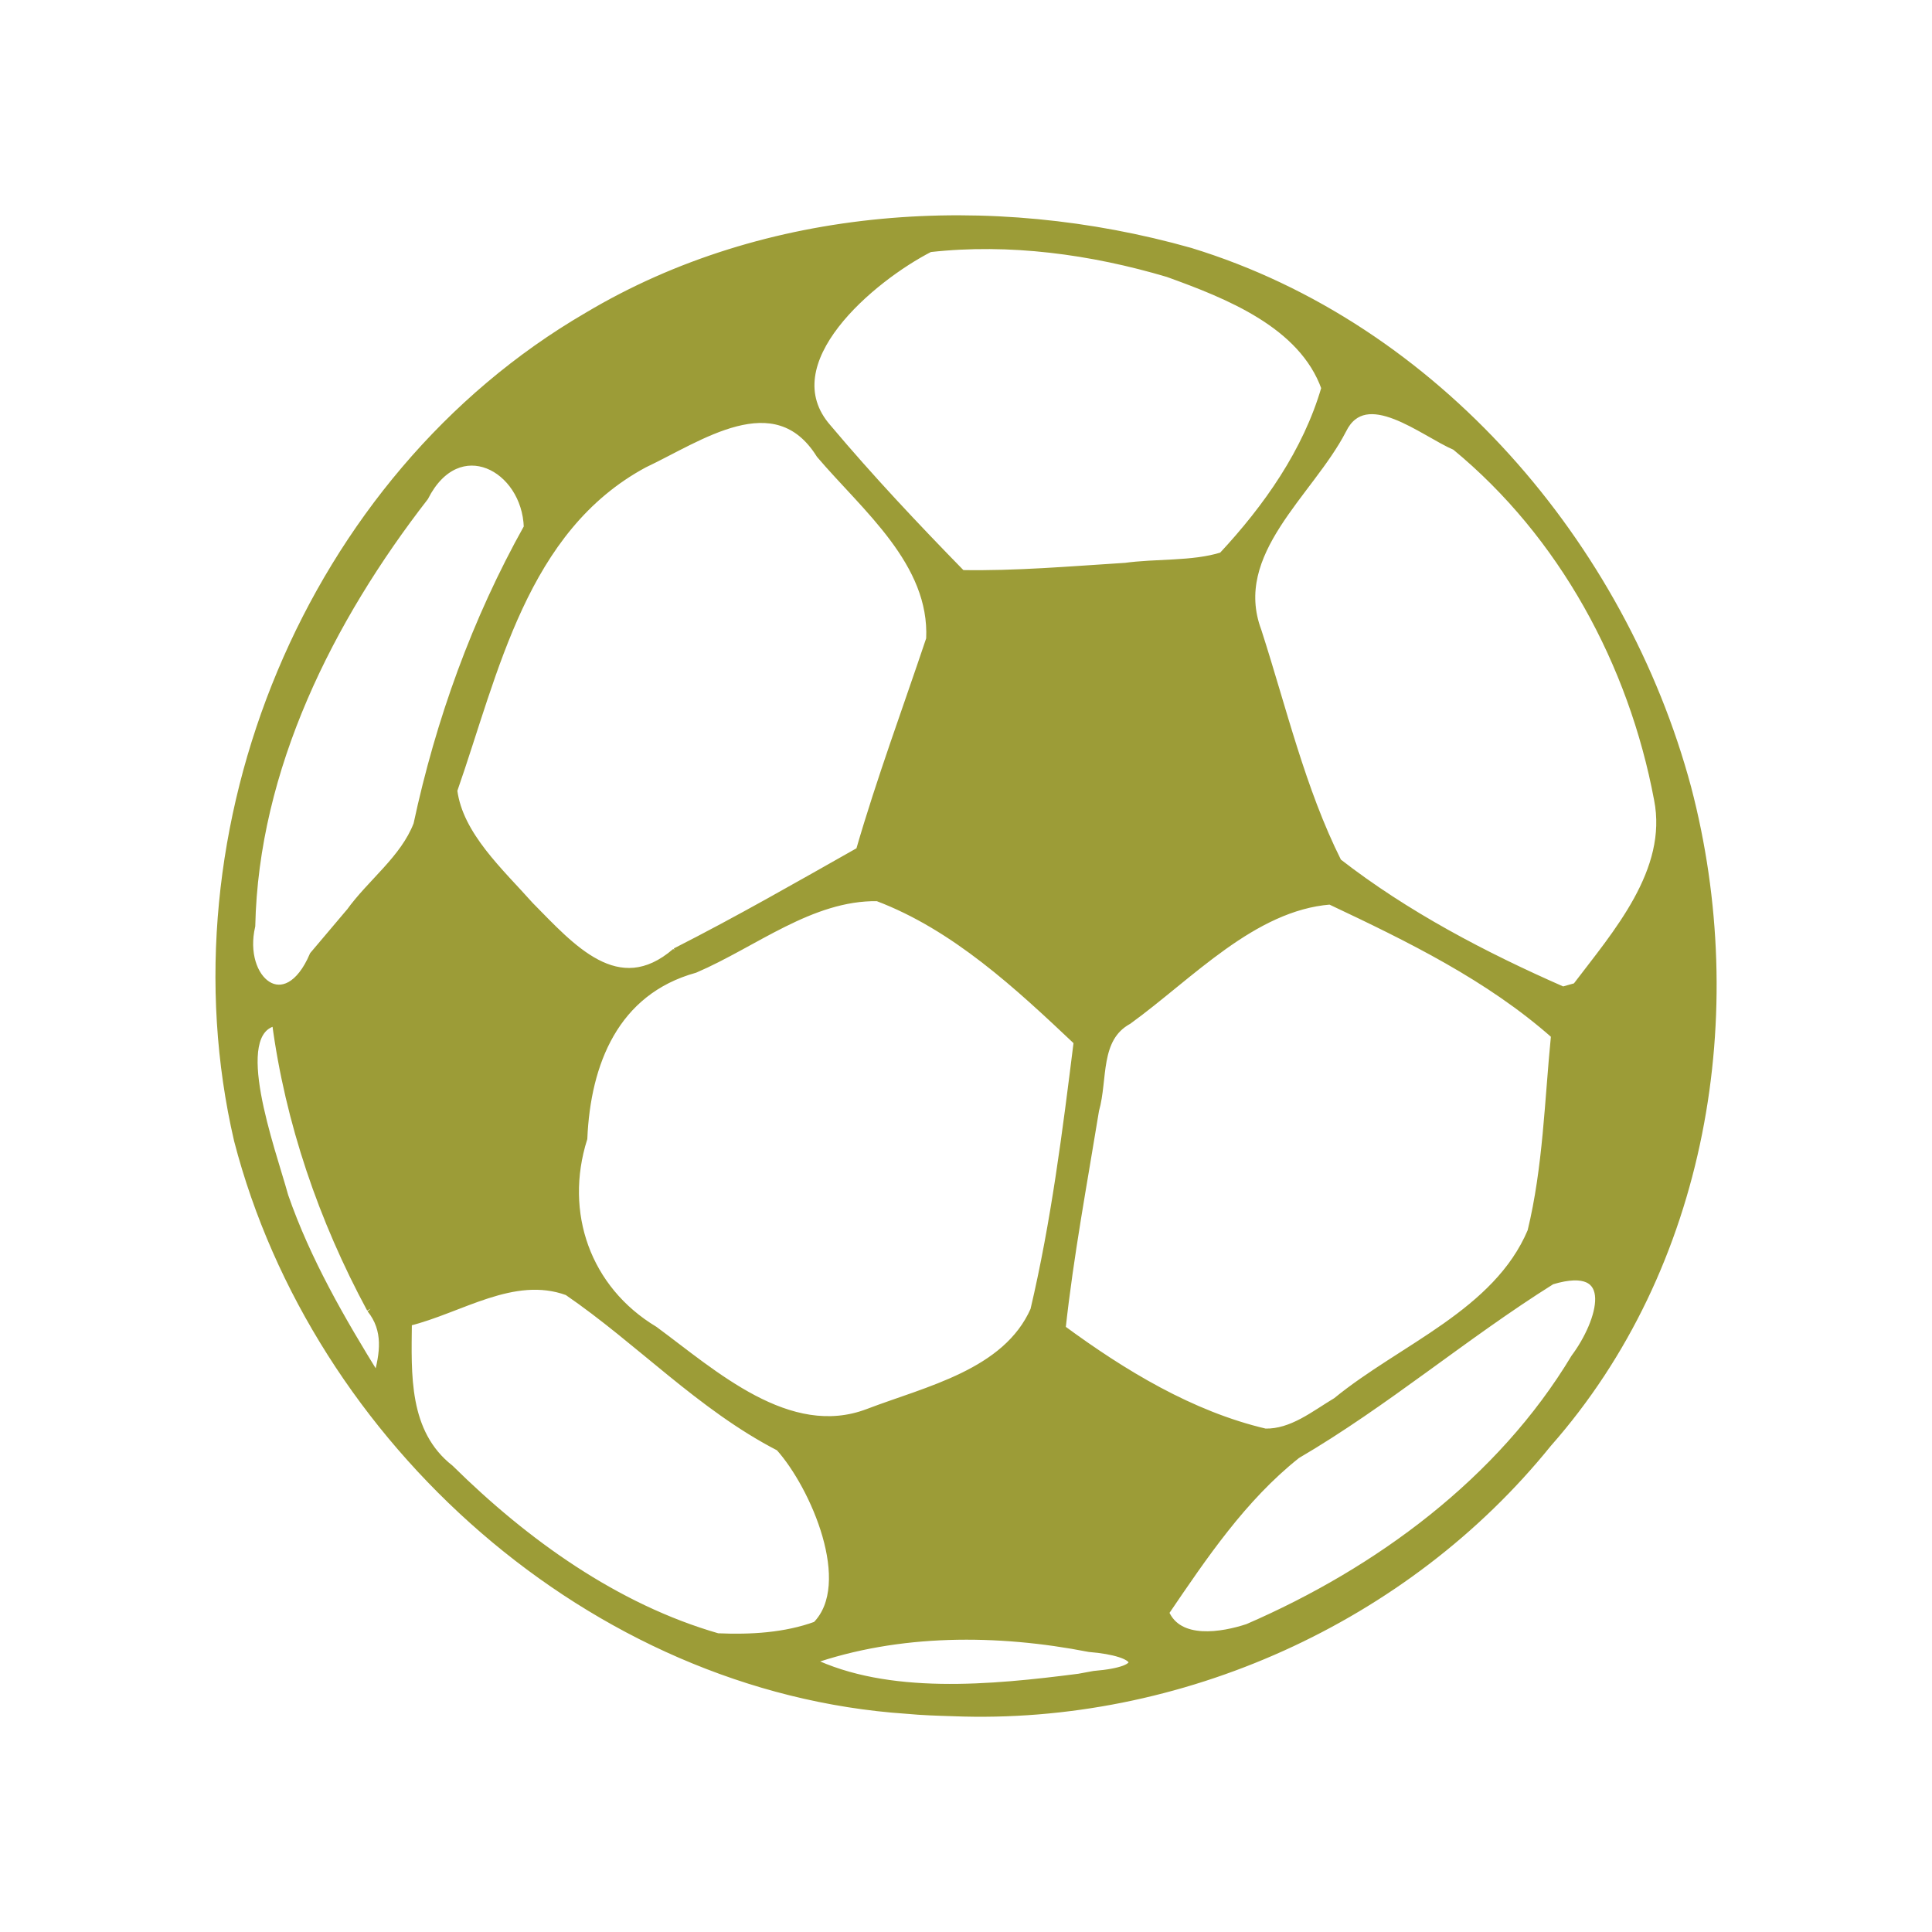 <svg xmlns="http://www.w3.org/2000/svg" viewBox="0 0 16 16">
 <path d="m 7.509 14.162 c -2.606 -0.176 -4.895 -2.231 -5.54 -4.719 -0.598 -2.574 0.586 -5.481 2.895 -6.825 1.485 -0.887 3.348 -1 4.993 -0.535 c 2.031 0.621 3.578 2.43 4.118 4.442 0.488 1.86 0.137 3.965 -1.156 5.43 -1.176 1.457 -3.051 2.301 -4.926 2.227 -0.129 -0.004 -0.258 -0.008 -0.383 -0.02 z m 1.551 -0.293 c 0.469 -0.039 0.387 -0.184 -0.039 -0.219 -0.758 -0.148 -1.578 -0.152 -2.313 0.105 0.645 0.313 1.504 0.23 2.227 0.137 z m -2.301 -0.41 c 0.336 -0.34 -0.016 -1.152 -0.305 -1.473 -0.652 -0.336 -1.156 -0.879 -1.754 -1.289 -0.449 -0.164 -0.887 0.148 -1.32 0.254 c -0.004 0.43 -0.031 0.914 0.348 1.211 0.621 0.613 1.371 1.152 2.215 1.395 0.273 0.012 0.559 -0.004 0.816 -0.098 z m 3.575 0.02 c 1.082 -0.469 2.094 -1.215 2.707 -2.235 0.219 -0.293 0.379 -0.809 -0.191 -0.637 -0.723 0.453 -1.375 1.012 -2.11 1.442 -0.449 0.356 -0.774 0.84 -1.09 1.305 0.109 0.258 0.473 0.195 0.684 0.125 z m 0.734 -1.875 c 0.543 -0.445 1.328 -0.731 1.613 -1.406 c 0.129 -0.531 0.141 -1.082 0.195 -1.625 -0.543 -0.481 -1.207 -0.805 -1.86 -1.113 -0.641 0.051 -1.16 0.621 -1.672 0.992 -0.27 0.148 -0.199 0.484 -0.273 0.742 -0.098 0.602 -0.211 1.203 -0.277 1.809 c 0.504 0.371 1.07 0.715 1.684 0.859 0.223 0.004 0.406 -0.148 0.59 -0.258 z m -3.879 0.094 c 0.492 -0.188 1.145 -0.328 1.375 -0.848 0.172 -0.731 0.266 -1.477 0.359 -2.223 -0.492 -0.465 -1.016 -0.953 -1.656 -1.195 -0.551 -0.008 -1.02 0.383 -1.512 0.594 -0.664 0.184 -0.895 0.781 -0.922 1.402 c -0.195 0.617 0.027 1.25 0.586 1.586 0.488 0.359 1.113 0.934 1.77 0.684 z m -4.121 -0.859 c -0.398 -0.738 -0.676 -1.547 -0.785 -2.375 -0.395 0.078 -0.035 1.047 0.074 1.442 0.184 0.531 0.469 1.024 0.766 1.504 0.055 -0.199 0.086 -0.395 -0.055 -0.57 m -0.172 -3.285 c 0.176 -0.246 0.449 -0.441 0.559 -0.727 0.184 -0.859 0.484 -1.692 0.914 -2.461 -0.016 -0.496 -0.574 -0.797 -0.852 -0.25 -0.785 1.012 -1.406 2.246 -1.434 3.551 -0.105 0.449 0.285 0.774 0.512 0.242 0.098 -0.117 0.199 -0.234 0.301 -0.356 m 10.157 0.617 c 0.332 -0.438 0.793 -0.957 0.676 -1.551 -0.211 -1.125 -0.789 -2.192 -1.676 -2.922 -0.266 -0.113 -0.746 -0.523 -0.934 -0.137 c -0.27 0.523 -0.945 1.016 -0.703 1.664 0.207 0.641 0.363 1.313 0.664 1.914 0.563 0.438 1.211 0.777 1.863 1.063 z m -7.458 -0.289 c 0.516 -0.262 1.02 -0.551 1.524 -0.836 0.172 -0.594 0.387 -1.172 0.582 -1.754 0.031 -0.633 -0.535 -1.086 -0.91 -1.527 -0.371 -0.594 -1 -0.137 -1.457 0.078 -1 0.539 -1.234 1.719 -1.578 2.703 c 0.047 0.371 0.387 0.676 0.633 0.953 0.34 0.344 0.727 0.797 1.207 0.383 z m 3.711 -3.188 c 0.27 -0.039 0.566 -0.012 0.816 -0.09 0.371 -0.398 0.699 -0.863 0.852 -1.391 -0.188 -0.527 -0.805 -0.77 -1.301 -0.949 -0.633 -0.188 -1.313 -0.281 -1.973 -0.207 -0.473 0.242 -1.324 0.945 -0.844 1.488 c 0.352 0.418 0.727 0.816 1.109 1.207 0.449 0.008 0.895 -0.031 1.34 -0.059 z" style="fill:#9c9c37;stroke:#9c9c37;stroke-width:0.062"/>
</svg>
